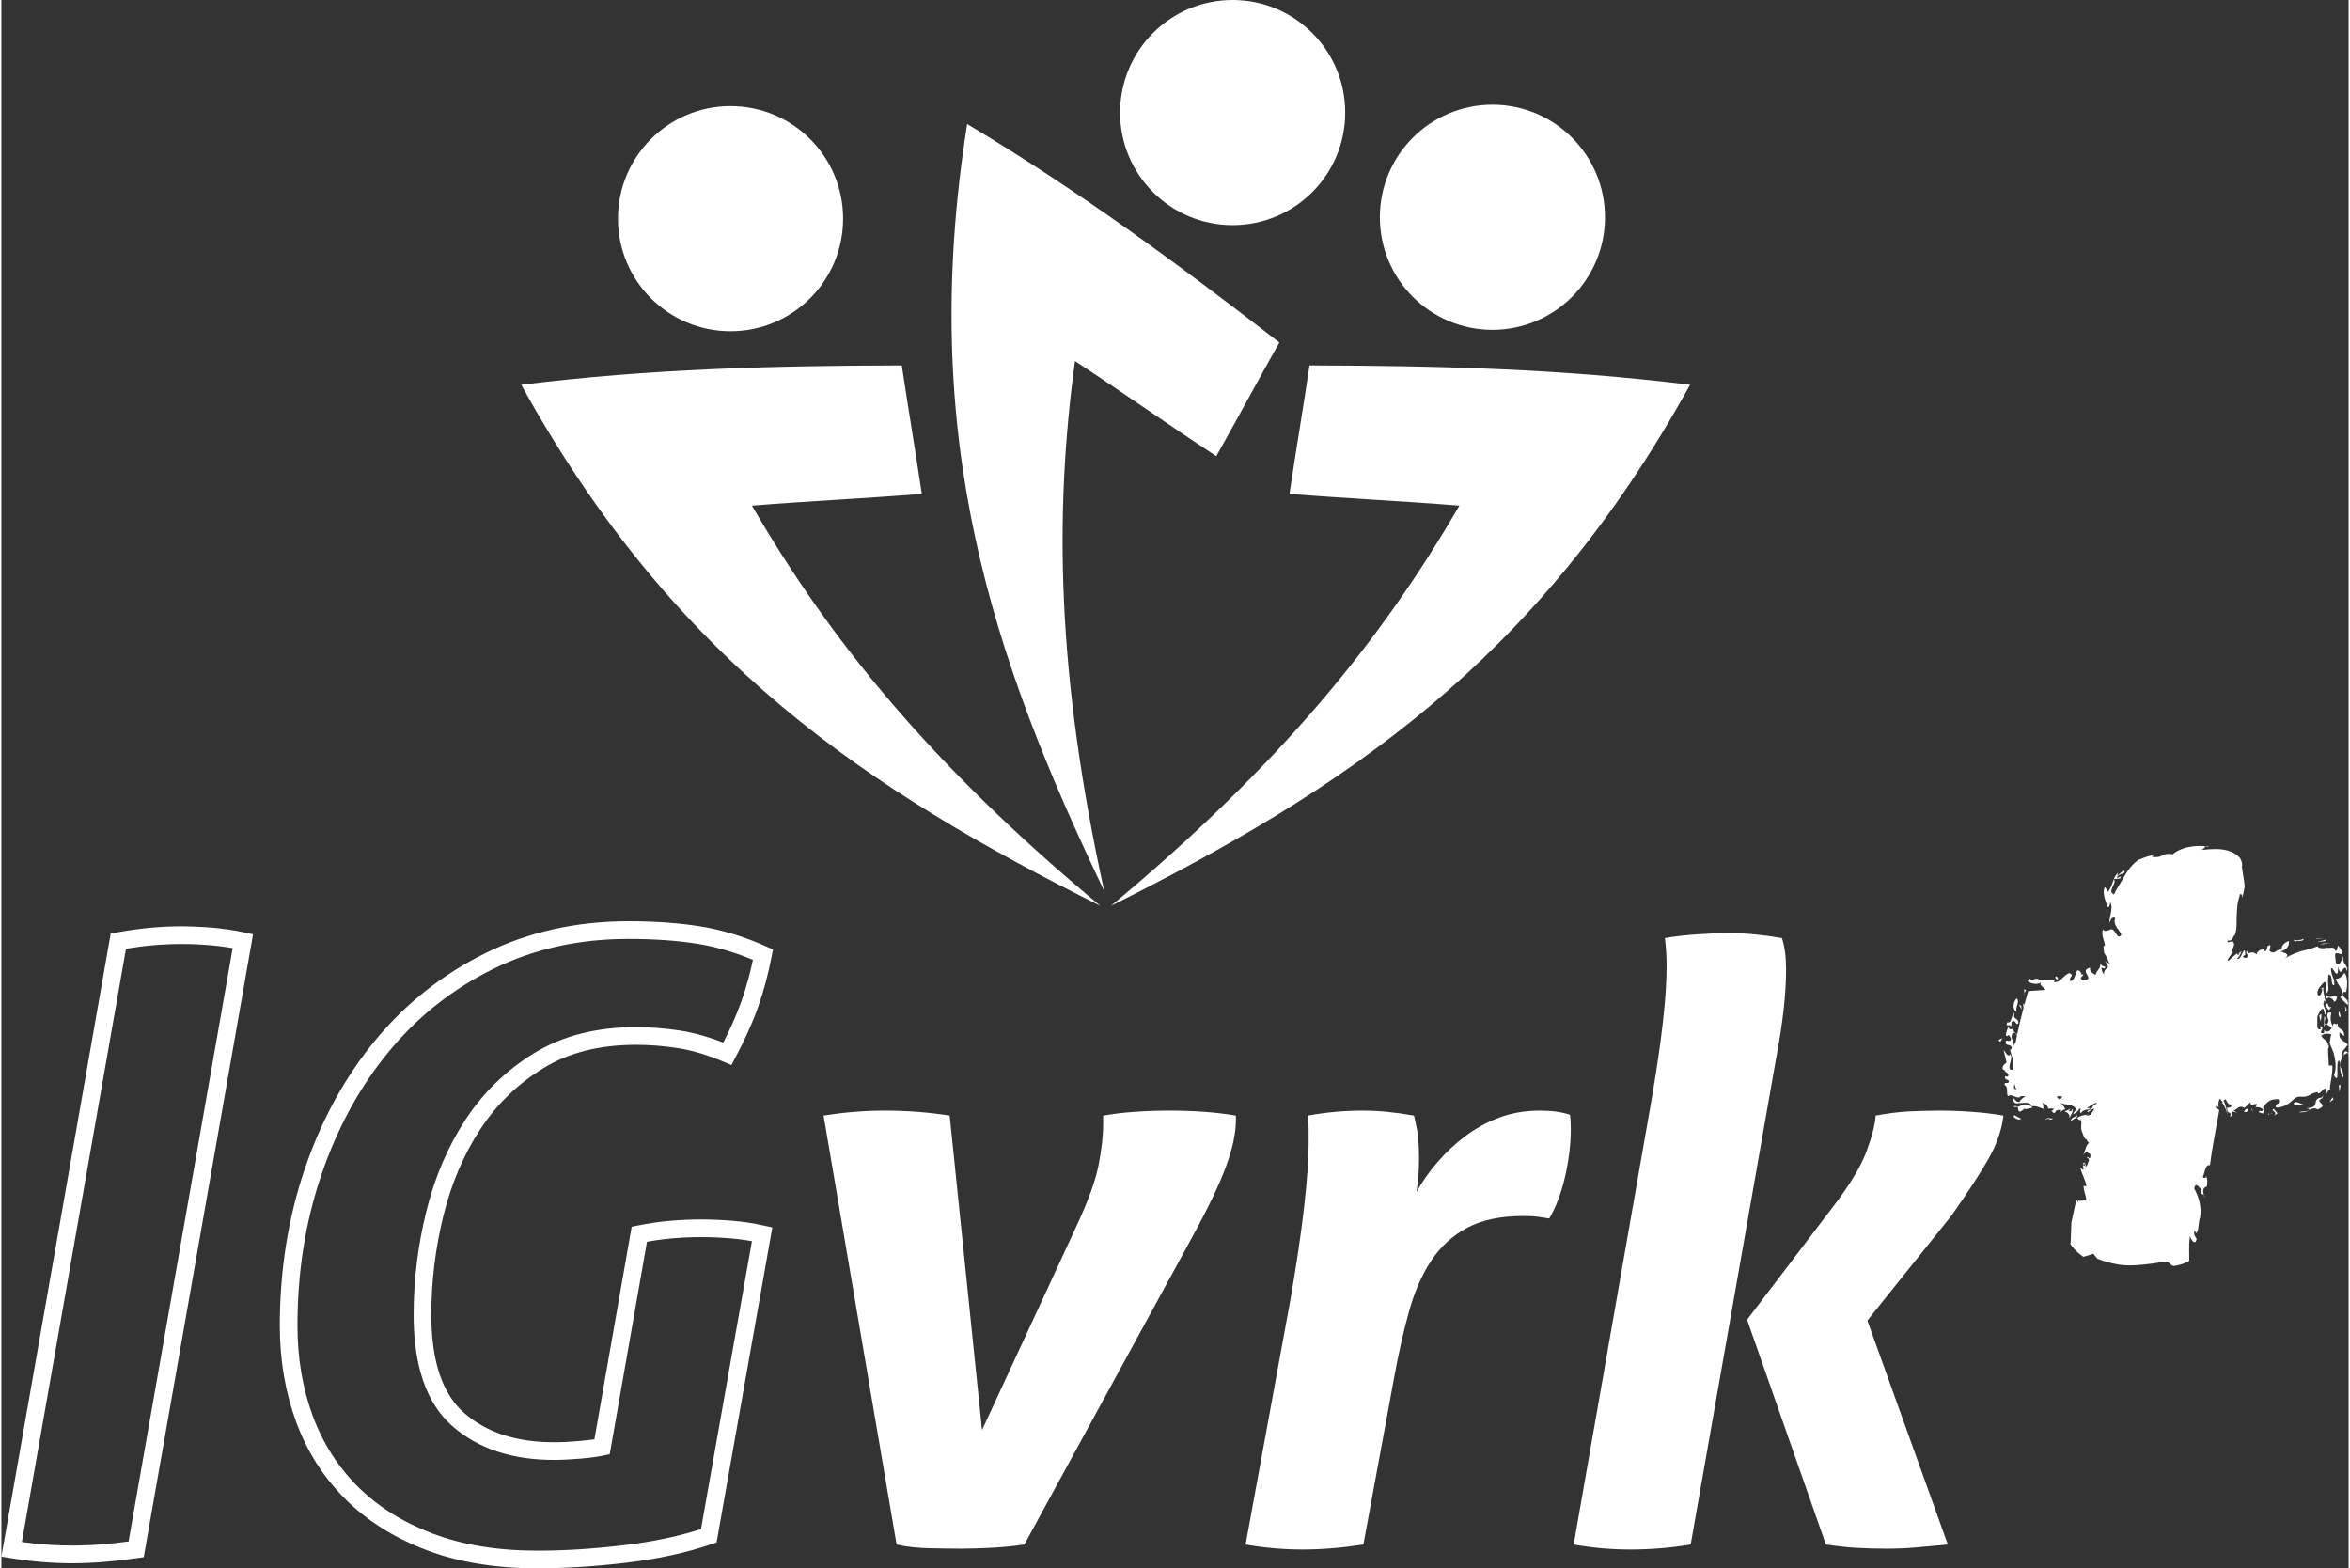 <?xml version="1.0" encoding="UTF-8"?>
<!DOCTYPE svg PUBLIC "-//W3C//DTD SVG 1.1//EN" "http://www.w3.org/Graphics/SVG/1.1/DTD/svg11.dtd">
<!-- Creator: CorelDRAW X7 -->
<svg xmlns="http://www.w3.org/2000/svg" xml:space="preserve" width="490px" height="327px" version="1.1" style="shape-rendering:geometricPrecision; text-rendering:geometricPrecision; image-rendering:optimizeQuality; fill-rule:evenodd; clip-rule:evenodd"
viewBox="0 0 322514 215485"
 xmlns:xlink="http://www.w3.org/1999/xlink">
 <rect x="0" y="0" width="322514" height="215485" fill="#333333" stroke="none"/>
 <defs>
  <style type="text/css">
   <![CDATA[
    .fil1 {fill:white}
    .fil0 {fill:white;fill-rule:nonzero}
   ]]>
  </style>
 </defs>
 <g id="Ebene_x0020_1">
  <path class="fil0" d="M278184 136071c-409,-404 -186,41 -222,374l222 -374zm-221 373l-156 264c103,-52 143,-149 156,-264zm-1063 2577c-230,-720 501,-1311 11,-1858 -528,523 -630,1537 -11,1858zm627 -823l-305 -165 364 671 -59 -506zm-1368 2867l52 -648c585,-479 513,526 903,208 181,-771 -869,-490 -482,-1425 -443,-28 -376,1557 -997,1247 -399,781 380,131 524,618zm43136 -374c48,27 110,47 198,55 3,-4 10,-11 14,-20l-183 -115 -29 80zm-42870 11333c149,109 383,90 584,53 -77,-116 -259,-135 -584,-53zm4816 311c-7,3 -15,3 -23,3 23,83 34,63 23,-3zm2386 70c-15,8 -28,12 -43,17 28,59 43,71 43,-17zm-6619 -329c214,276 -61,1110 894,329l-40 -136c211,243 776,4 1169,-60 -7,-90 -24,-164 -52,-230 -184,0 -382,-69 -687,-165 -298,-230 -765,157 -1284,262zm13997 -31566c-169,88 -350,237 -296,-11 249,-375 624,-392 995,-591 150,-522 -233,-227 -563,65 -308,303 -576,593 -288,-86 -314,299 -470,612 -594,899 290,-35 568,-64 851,-76 191,-350 61,-293 -105,-200zm29488 16990l-49 157c266,-123 354,-18 478,-664 -215,-238 -466,-117 -726,-56 -260,66 -528,69 -766,-262 51,137 38,362 -11,573 354,-361 749,-123 1074,252zm-1074 -252c-7,11 -18,15 -29,24 -55,39 -102,81 -142,126 -3,105 -21,210 -60,294 102,-84 187,-251 231,-444zm-16492 -20958c150,26 285,48 406,69 -159,-122 -288,-124 -406,-69zm-306 47900c38,127 83,252 127,353 0,-183 -53,-282 -127,-353zm17246 -20670c-52,94 -86,191 -112,295 6,64 15,118 18,193l94 -488zm-29676 -22723c17,13 32,23 45,41 8,-18 11,-29 21,-52l-66 11zm28977 18860l-39 1460 167 -426c-331,-202 276,-833 -128,-1034zm-36286 11422c-315,-102 -418,-263 -446,-452l743 4c-75,156 -165,310 -297,448zm-538 1480c28,-52 60,-106 97,-154l4 0 -101 154zm-5758 -3570c7,-19 12,-37 17,-58 78,292 165,542 257,749 -366,-28 -363,-346 -274,-691zm-214 -7020c256,-219 428,40 572,314 -71,337 -136,676 -198,1009 -22,-3 -41,-7 -65,-10l-135 420c-72,-689 -610,-1292 -174,-1733zm45193 3489c-45,-288 -25,-553 35,-801 55,-156 156,-305 262,-439 212,-269 472,-507 524,-720 -406,-492 -1312,-551 -1109,-1654l630 505c34,-1265 -921,-635 -889,-1750 -77,389 -630,-376 -647,364 -343,-366 -403,-1166 -226,-1771 -100,-155 -218,-30 -435,-58 -438,667 437,1048 -202,1592l689 466c-260,637 -816,683 -1082,299 27,177 120,332 -4,458 -1042,88 384,-744 -500,-963l72 435c-249,65 -393,-54 -474,-261 0,-22 3,-43 3,-67 2,-488 0,-950 -3,-1387 263,-570 392,-1066 843,-1113l217 850c388,-447 -238,-1082 -230,-1583 65,-39 115,-98 147,-168 -40,32 -85,49 -132,52 20,-124 78,-237 193,-346 7,-549 -310,-1218 -186,-1742l-422 231 241 -35c11,479 -241,1132 -573,887 -163,-415 -45,-715 161,-1012 206,-293 493,-556 663,-778 334,-53 353,237 313,576 -35,342 -129,718 -7,975 322,-255 328,-574 290,-977 -30,-414 -102,-884 39,-1623 367,27 407,416 429,764 14,359 17,681 354,711 24,-580 -88,-896 -217,-1186 -122,-298 -227,-588 -240,-1168 163,-44 305,187 445,406 130,229 270,440 472,284 32,-294 84,-615 93,-906 160,951 349,772 568,486 215,-279 429,-657 627,168 89,-486 -90,-703 -251,-951 -173,-241 -344,-492 -265,-1174 -92,248 -245,692 -420,948 -176,261 -385,352 -602,-1 -24,-368 -64,-738 -109,-1095 77,-328 318,-248 557,-161 238,86 476,166 479,-280 -206,-295 -411,-563 -602,-830 -151,215 -70,769 -413,717 -8,-372 -258,-431 -543,-421 -146,3 -299,24 -447,22 -150,11 -254,-83 -503,59 -493,-4 -864,-36 -903,-282 -838,321 -1614,504 -2357,695 -815,292 -1596,591 -2194,1009 410,-297 442,-492 272,-635 -167,-144 -530,-238 -814,-352 1054,-286 1175,-999 1132,-1434 -795,220 -1227,1011 -876,1178 -567,-37 -763,118 -922,245 -152,123 -361,236 -683,64 -452,-158 85,-699 -102,-923 -784,113 -64,849 -938,848 30,-98 103,-138 12,-250 -482,-57 -914,347 -953,696 -322,-390 -658,-305 -925,-230 -322,86 -292,113 -357,-312 -144,144 -144,264 -79,380 60,118 191,230 165,388 -77,207 -245,256 -387,233 -142,-22 -251,-116 -294,-177 129,-44 248,-306 344,-186 -26,-198 -41,-398 -48,-599 -157,-189 -264,175 -457,543 -172,363 -430,732 -616,502 240,-203 306,-330 369,-471 61,-139 121,-295 260,-534 -118,174 -355,46 -411,522 -156,-23 -203,-123 -222,-230 -323,294 -658,521 -1191,1018 -88,-4 -122,-58 -109,-143 219,-379 524,-771 735,-1021 -215,-23 -87,-382 23,-653 115,-292 213,-496 13,-732l-41 45c86,-216 -122,-170 -343,-101 -221,68 -458,163 -402,-170 365,45 502,-44 595,-136 23,-25 45,-49 65,-76l89 -202c61,-135 139,-260 248,-348 146,-372 209,-730 233,-1076 24,-361 -8,-602 20,-1237 32,-1091 58,-2049 479,-3297 159,-35 331,57 285,528 125,-483 224,-946 305,-1392 65,-242 10,-389 -3,-568 -22,-171 -44,-342 -67,-510 -52,-333 -103,-662 -153,-994 -25,-164 -49,-330 -75,-499l-34 -254c-11,-87 -15,-181 -48,-234l99 -20c-31,-242 -80,-495 -155,-678 -42,-97 -74,-187 -130,-284 -89,-114 -190,-223 -293,-317 -418,-380 -901,-614 -1426,-763 -1050,-309 -2291,-232 -3585,-90 244,-116 396,-387 598,-487 -621,-92 -1519,-92 -2407,98 -437,65 -876,240 -1252,402 -376,170 -696,367 -915,590 -840,-144 -1114,3 -1413,147 -75,38 -156,77 -247,113 -47,17 -94,31 -146,50 -39,13 -80,26 -127,38 -187,43 -449,58 -864,20 -126,-91 99,-162 185,-222 -387,1 -720,100 -1038,204 -157,52 -317,110 -490,185 -199,78 -407,161 -629,248 -1053,836 -1477,1544 -1877,2235 -198,347 -391,692 -632,1078 -230,383 -540,833 -783,1408 -475,-138 -429,-558 -232,-978 185,-423 481,-807 178,-1067 -209,569 -320,1082 -786,1705 -185,-604 -191,-197 -395,-666 -249,224 -236,962 -38,1607 193,650 430,1150 382,1136 186,67 314,-112 363,-663 126,205 171,467 167,767 0,137 -21,342 -34,453 -13,101 -34,208 -56,317 -94,434 -240,914 -170,1315 51,-249 352,-1007 778,-647 -352,1003 549,1476 842,2253 -578,888 -732,-816 -1449,-734 -272,126 -879,430 -1092,-6 -266,835 241,1531 286,2314l-192 -48c-17,270 15,550 63,831l38 212c17,44 42,54 60,82 41,50 82,105 119,161 147,221 225,504 17,557 79,-14 158,-35 238,-63 98,133 18,306 367,726 -262,-190 -524,-182 -739,-384 239,271 372,526 452,788 -127,275 -599,342 -544,1004 -294,-242 -313,-669 -389,-903 344,69 630,259 501,-154 -250,32 -564,-217 -647,-452 161,643 -459,942 -654,1609 -433,-298 -838,-450 -729,-1001 -1704,451 964,1618 -987,1740 -923,-468 821,-771 -416,-871l221 -99c-980,-1339 -557,1039 -1563,1060 -183,-754 663,-591 -65,-1091 -906,253 -1231,1407 -2168,1225l124 -335c-583,101 -1736,20 -2316,120 -37,-149 48,-132 159,-181 -1102,-217 -426,419 -1347,-49l-231 386c463,233 1348,548 1883,77 -388,342 280,665 589,1071l-2385 157c0,0 -250,832 -576,2057l8 -328 -138 46 62 531c-277,1053 -600,2357 -878,3678 -258,-255 -664,-468 -499,-935 -236,355 -552,211 -739,-79 -162,417 -526,1298 -99,1217l123 -140c232,89 275,343 376,486 -114,592 -479,196 -683,281 -325,978 922,251 741,1150l-200 90c135,379 146,905 443,1177 -59,586 -82,1115 -74,1584 -507,91 -496,-314 -386,-776 120,-512 355,-1027 21,-1330 -329,459 -616,-365 -882,-616 55,270 124,552 189,827 62,269 135,601 221,887 -96,71 -320,247 -462,463 -133,213 -171,460 76,585l28 -154c160,716 721,349 572,989 -113,134 -334,28 -427,9 -53,617 357,355 519,652 7,592 -574,-17 -605,515 311,205 357,453 359,749 12,286 -23,615 131,866 243,-364 690,-38 1108,86 208,66 406,86 527,11 57,-33 90,-84 109,-163 20,17 35,28 35,28l618 3c-361,263 -779,512 -792,797l-250 -31c-82,-13 -159,-13 -222,-89 -127,-120 -234,-260 -338,-400 -137,209 -94,404 73,572 41,43 90,82 148,116 60,17 124,18 204,15 155,-5 326,-18 497,-33 702,-60 1357,-121 1546,422 308,20 431,-1 612,31 185,32 408,118 1012,359 -49,-285 -86,-571 -114,-856 271,100 456,266 586,427 125,161 149,316 166,395 281,-54 532,-32 792,6 -70,127 -167,241 -336,286 358,475 463,298 588,47 195,-216 490,-186 788,-178l-269 318c181,-71 405,-163 426,-317 125,-4 244,-22 356,-75 -80,-147 -275,-649 -702,-871 275,86 538,138 788,179l189 30 141 28c89,19 177,40 264,59 338,86 654,216 809,570 -135,247 -453,554 -396,584 96,64 241,-13 408,-151 164,-139 348,-339 436,-525 82,-22 142,-32 188,-36 -67,214 -145,441 -50,480 -25,77 -28,144 36,172 602,-677 891,-335 1311,-642 -69,-71 -254,-66 -449,-45 629,-449 1473,-963 1325,-601 -506,214 -530,392 -595,538 -56,146 -138,259 -556,353 -315,576 169,102 628,-179 152,-83 244,-72 103,192 -145,213 -289,414 -431,605 -551,344 -215,-240 -436,-14l44 124c-132,45 -179,-14 -206,-110 -341,75 -744,92 -1234,456 136,94 239,186 312,278 43,-20 88,-38 133,-57 234,103 134,584 122,968 -8,198 4,393 73,600 16,52 36,105 61,160l42 87c7,17 14,23 24,49l33 94c90,250 195,495 318,729 -1,-26 -8,-53 -12,-79 44,40 132,66 306,118l-116 64 338 404c-431,337 -510,1078 -783,1675 231,-365 238,-365 539,-358 404,142 563,229 389,801 -266,-35 -256,-404 -477,4 134,-208 323,24 344,288 -182,308 -226,863 -468,832 -64,-166 17,-278 55,-377 -71,-168 -211,597 -424,103l89 621c-176,325 -316,-287 -437,-165 244,1046 729,1644 830,2577 -94,-60 -491,-139 -375,-109 -65,583 307,1321 384,2017l-1042 55c-30,3 -115,0 -99,13l0 32 0 61 -8 126c-62,-57 -91,-133 -104,-225l-2 -17c7,-3 43,-3 63,-3l148 -8c102,-6 208,-10 316,-15 223,-8 455,-17 694,-26 -3,-98 -7,-204 -24,-301 -6,101 -11,202 -15,294l-735 18 -368 10c-109,5 -298,-6 -252,29l-69 303c-45,205 -89,407 -133,605 -88,406 -172,805 -258,1199 -43,200 -86,401 -128,596 -20,100 -46,203 -63,299l-7 264c-14,355 -25,707 -36,1056l-43 1082 -11 275c-6,41 0,105 -11,130 -23,0 -43,7 -51,32 34,164 165,310 257,431 402,502 896,961 1539,1420 486,-121 949,-263 1385,-415 165,234 365,457 578,696 867,326 1759,582 2651,743 620,118 1228,159 1829,161 299,0 597,-17 896,-34 346,-29 692,-60 1042,-92 847,-74 1677,-205 2517,-355 1042,-188 896,444 1545,561 639,-101 1116,-245 1503,-402 193,-78 361,-163 516,-251l59 -32c22,-7 36,-21 31,-57l4 -171 1 -340c-8,-908 -54,-1729 91,-2831 93,219 261,550 436,716 170,161 388,184 491,-359 -181,-322 -503,-606 -258,-1187l179 431c222,-228 280,-541 326,-934 23,-196 44,-415 81,-660 17,-114 45,-275 69,-372 21,-83 47,-169 82,-258 214,-1335 -130,-2702 -816,-3949 282,-1164 832,270 1041,75 -434,780 41,601 285,829 -150,-479 -195,-1032 411,-1162 70,-617 142,-891 -135,-1560 141,336 -211,546 -418,215 284,-466 287,-1778 983,-1585 180,-1461 448,-2997 732,-4556 143,-780 287,-1567 431,-2350 49,-236 86,-430 115,-652 -307,-412 -151,31 -371,-227 -193,-300 -124,-331 -52,-321 75,6 158,50 12,-234 107,149 216,290 324,427 28,-64 2,-179 -53,-348 31,-209 32,-659 270,-917 133,447 462,371 263,637 75,-38 350,445 512,884 171,438 239,837 216,631 -103,-619 -269,-1241 -501,-1862 -34,-183 286,-69 239,-193 121,186 226,386 304,540 147,155 365,261 486,261 153,471 -664,367 -584,358 15,197 41,325 64,421 9,38 20,78 30,122 9,15 4,32 20,47l94 46c247,118 434,228 170,587 777,-127 -110,-402 355,-693l678 173 -522 -265c567,-234 764,-831 1517,-390l787 -763c76,619 570,116 972,262l-252 395c535,-19 742,89 1075,318 -302,543 -484,-133 -614,382l586 185c-1,-352 375,-625 -46,-839 550,-653 850,-1195 2219,-1136 616,604 -668,530 -413,1124 177,31 338,33 484,7 74,-11 142,-31 209,-55l102 -37c54,-16 106,-32 159,-47 411,-130 721,-331 979,-537 518,-409 792,-844 1388,-806 760,73 1033,-84 1297,-219 128,-73 252,-152 421,-225 85,-35 183,-69 299,-101 59,-13 121,-28 189,-43 34,-6 71,-13 107,-20l58 -9 29 -55c11,95 19,140 39,170 23,32 73,72 111,61 82,-12 191,-94 306,-201 230,-212 499,-514 706,-502 28,280 38,556 45,843 111,-430 359,-704 541,-560 -112,-227 -6,-701 86,-1293 131,-687 234,-1540 202,-2131 -163,10 -324,15 -482,17 -14,-850 -191,-2062 -46,-2594 -90,-961 -529,-767 -1012,-1498 438,-382 935,-333 1450,-183 -246,247 -125,684 -286,1098 84,307 204,603 334,892 60,148 123,294 186,440 56,201 110,408 155,614 86,415 142,847 149,1289 -17,428 -59,883 -229,1287 421,674 477,358 481,-233 -7,-297 -28,-648 -13,-970 0,-327 35,-623 164,-831 64,42 75,114 77,189 13,-82 30,-155 66,-227 61,725 17,1919 508,2398 148,-1329 -898,-1278 -220,-2622zm-353 451c-13,100 -23,219 -30,378 7,-159 30,-279 30,-378zm-46795 -2949l255 172 279 -495c-137,57 -482,203 -534,323zm2323 10690c247,152 610,251 785,64l-931 -485c-232,68 -103,267 146,421zm4076 269c96,-139 254,-193 347,-204 83,-9 175,23 265,57 176,64 344,136 423,-127 -208,152 -818,-282 -1035,274zm3756 -1562c-124,398 -279,370 -478,275 79,-124 152,-307 266,-368 -453,307 -331,244 -850,428 113,70 266,133 369,198 69,64 131,130 179,198 100,143 136,314 77,561 167,-371 608,-922 437,-1292zm639 1076c17,-70 29,-142 39,-213 -244,183 -393,231 -541,303 -145,74 -282,173 -419,466 193,-31 582,-279 921,-556zm1008 6332c-174,-147 -389,654 -217,204 194,152 436,-438 217,-204zm21861 -7029c403,148 640,37 534,-369 -453,4 -206,248 -534,369zm1105 -251l264 309 -318 -510 54 201zm2556 577c157,-54 292,-111 168,-176 -20,65 -93,134 -168,176zm-261 -104l-32 214c45,-32 131,-57 213,-85 -74,14 -153,-15 -181,-129zm816 359l447 -354 -526 -618c-553,301 626,317 79,972zm6408 -2332c32,-16 66,-33 102,-52 36,-18 89,-20 100,-93 45,-109 94,-233 151,-378 -81,101 -152,194 -215,286 -21,62 -84,58 -132,65 -49,10 -94,20 -137,27 -168,39 -284,93 -367,161 -166,133 -198,312 -227,493 -57,360 -134,739 -1258,764 593,118 471,235 148,371 -360,86 -988,80 -1165,173 250,51 508,31 759,-19 123,-28 251,-56 364,-96 100,-58 197,-119 293,-174 382,-224 724,-356 1139,-72 1020,-431 682,-651 430,-890 -129,-118 -243,-238 -194,-365 25,-66 88,-131 209,-201zm-2438 749c-338,-42 -980,-553 -1282,-159 -69,365 1045,403 1282,159zm3601 -276l556 -386 -82 -331 -474 717zm1298 -2313c43,310 94,643 105,954 -26,-322 344,-1374 -105,-954zm1328 -4411c-9,-26 -22,-51 -37,-75 -60,-93 -157,-167 -254,-195 -97,-28 -197,-11 -264,74 -34,49 -58,80 -74,199 -16,127 -21,288 -16,483l71 -348c71,62 214,-135 331,-178 120,-28 234,-78 231,459 26,-98 35,-195 32,-286 -4,-47 -10,-96 -20,-133zm-1363 -5551c-19,283 108,618 311,558l-206 -776 -105 218zm-2375 133c-590,261 52,713 -145,1218 113,-572 201,-505 145,-1218zm3209 -1032c250,209 93,534 56,734 338,-100 247,-637 -56,-734zm-253 -1787c221,-484 333,37 483,-333 238,-1046 111,-2127 -253,-2498 -212,382 -870,989 -1180,779 141,606 509,999 715,1408 211,397 290,786 -118,1184 360,323 711,853 1059,1014 18,-89 22,-163 12,-226 -8,-96 -31,-207 -61,-283 -63,-161 -161,-263 -260,-349 -198,-173 -411,-282 -397,-696zm-2086 1375c-756,135 128,696 173,959l343 -466c-337,97 -400,-250 -516,-493zm-1022 -8187l400 43 513 -97 260 -48c41,-3 94,-27 126,-12l61 85 -39 -72c-8,-11 -14,-24 -22,-35l-45 6 -182 16 -360 37 -712 77zm734 -392l101 -207c-438,114 -862,234 -1276,361l1175 -154zm-221 -413l-1077 114 147 41 930 -155zm-2757 90c-417,224 -1248,323 -1463,105 84,92 166,185 245,278 444,-166 1149,70 1218,-383zm-33791 5672c55,-189 -57,-350 -177,-511 -479,224 113,432 177,511zm0 0c-1,7 0,14 -4,22 14,-4 12,-13 4,-22z"/>
  <path class="fil0" d="M239864 181323l11969 -15731c2204,-2888 3686,-5358 4446,-7410 759,-2052 1177,-3685 1254,-4902 1597,-302 3096,-492 4501,-571 1407,-73 2871,-112 4390,-112 1369,0 2830,56 4389,171 1558,113 2981,284 4276,512 -228,1978 -933,3992 -2110,6041 -1179,2054 -2870,4638 -5072,7752l-11514 14365 11057 30777c-1595,153 -3059,286 -4388,401 -1330,114 -2679,170 -4047,170 -1445,0 -2812,-40 -4104,-114 -1294,-76 -2699,-229 -4218,-457l-10829 -30892zm-13109 -30323c1367,-7979 2051,-14022 2051,-18125 0,-835 -20,-1539 -57,-2110 -38,-568 -97,-1195 -171,-1879 1291,-229 2774,-398 4446,-514 1670,-113 3115,-171 4332,-171 2203,0 4636,228 7296,685 378,1139 570,2584 570,4332 0,3344 -456,7409 -1370,12198l-11739 66799c-2737,457 -5513,685 -8323,685 -2584,0 -5168,-228 -7750,-685l10715 -61215zm-49642 27588c834,-4789 1461,-9024 1881,-12711 416,-3685 626,-6555 626,-8607l0 -2109c0,-570 -39,-1196 -114,-1881 2508,-456 5016,-684 7523,-684 1141,0 2279,57 3421,173 1140,112 2354,283 3647,511 152,611 304,1332 456,2166 153,837 228,2092 228,3763 0,683 -20,1367 -56,2052 -40,683 -134,1520 -287,2506 760,-1367 1712,-2716 2851,-4045 1141,-1329 2412,-2526 3819,-3591 1406,-1065 2965,-1920 4674,-2565 1710,-646 3591,-970 5643,-970 1595,0 2965,190 4103,571 127,963 73,967 115,1938 0,2127 -269,4331 -799,6611 -533,2280 -1254,4181 -2166,5700 -454,-74 -951,-151 -1481,-228 -533,-74 -1217,-114 -2052,-114 -3117,0 -5683,532 -7695,1595 -2015,1065 -3668,2566 -4959,4504 -1293,1938 -2319,4274 -3077,7010 -761,2736 -1445,5776 -2051,9119l-4221 22914c-2961,457 -5736,684 -8320,684 -2660,0 -5283,-227 -7865,-684l6156 -33628zm-64142 -25308c2811,-456 5623,-684 8435,-684 3039,0 6004,228 8892,684l4445 43204 12883 -27815c1672,-3571 2717,-6439 3135,-8605 416,-2166 626,-4007 626,-5529l0 -1255c1291,-228 2717,-399 4276,-512 1557,-115 3171,-172 4844,-172 3420,0 6460,228 9119,684l0 570c0,1824 -454,3971 -1367,6442 -913,2470 -2470,5719 -4674,9747l-23027 42176c-1521,230 -3078,381 -4674,457 -1595,74 -2925,114 -3991,114 -1064,0 -2488,-20 -4273,-57 -1788,-39 -3325,-211 -4618,-514l-10031 -58935z"/>
  <path class="fil1" d="M204875 14383c8543,0 15467,6925 15467,15468 0,8542 -6924,15467 -15467,15467 -8543,0 -15468,-6925 -15468,-15467 0,-8543 6925,-15468 15468,-15468zm-27886 53473c885,-5946 1867,-11703 2752,-17650 17845,48 34441,460 52287,2657 -21069,38208 -47836,55739 -79570,71598 23299,-19371 37229,-36635 47876,-54992 -7845,-633 -15500,-980 -23345,-1613z"/>
  <path class="fil1" d="M169179 0c8543,0 15467,6924 15467,15467 0,8543 -6924,15468 -15467,15468 -8543,0 -15467,-6925 -15467,-15468 0,-8543 6924,-15467 15467,-15467zm-2247 62675c2953,-5237 5714,-10382 8667,-15619 -14113,-10922 -27464,-20788 -42897,-30014 -6837,43094 3523,73367 18828,105371 -6491,-29595 -6884,-51775 -4012,-72802 6580,4319 12834,8745 19414,13064z"/>
  <path class="fil1" d="M100186 14576c8543,0 15468,6925 15468,15467 0,8543 -6925,15468 -15468,15468 -8542,0 -15467,-6925 -15467,-15468 0,-8542 6925,-15467 15467,-15467zm26284 53280c-885,-5946 -1866,-11703 -2752,-17650 -17845,48 -34441,460 -52287,2657 21069,38208 47836,55739 79570,71598 -23299,-19371 -37229,-36635 -47876,-54992 7845,-633 15500,-980 23345,-1613z"/>
  <path class="fil0" d="M15854 128113c3035,-559 5980,-838 8830,-838 611,0 1301,15 2071,48 752,31 1472,75 2156,131 744,59 1496,146 2249,257 733,106 1490,243 2268,407l1151 241 -202 1154 -14666 83570 -152 865 -867 127c-1618,235 -3169,414 -4650,532 -1498,119 -2917,180 -4256,180 -2848,0 -5708,-239 -8579,-718l-1207 -200 211 -1204 14665 -83571 146 -828 832 -153zm8830 1591c-2469,0 -4992,215 -7564,645l-14306 81516c2316,329 4640,493 6972,493 1299,0 2655,-58 4067,-170 1161,-92 2369,-224 3620,-393l14307 -81527c-321,-56 -646,-109 -971,-156 -700,-103 -1397,-183 -2087,-238 -750,-62 -1439,-105 -2062,-132 -607,-25 -1267,-38 -1976,-38zm62732 38681c778,-155 1557,-291 2336,-403 772,-111 1515,-197 2225,-256 660,-55 1366,-99 2117,-131 757,-33 1443,-49 2056,-49 611,0 1300,16 2070,49 754,31 1474,75 2157,131 753,61 1495,147 2224,256 698,105 1430,244 2191,412l1136 252 -202 1139 -7333 41436 -125 707 -681 232c-1756,598 -3616,1111 -5576,1537 -1956,424 -4023,767 -6194,1022 -2138,252 -4228,444 -6265,572 -2051,129 -4007,194 -5866,194 -2883,0 -5605,-210 -8167,-630 -2572,-422 -4960,-1054 -7163,-1895 -2201,-840 -4232,-1847 -6091,-3019 -1869,-1178 -3551,-2515 -5043,-4006 -1498,-1498 -2810,-3136 -3935,-4909 -1122,-1768 -2057,-3675 -2806,-5717 -741,-2026 -1299,-4142 -1672,-6344 -371,-2200 -557,-4474 -557,-6819 0,-3807 288,-7518 863,-11131 575,-3606 1434,-7088 2579,-10441 1148,-3366 2530,-6522 4145,-9463 1618,-2949 3471,-5686 5555,-8206 2082,-2520 4391,-4782 6920,-6781 2526,-1996 5261,-3721 8202,-5171 2955,-1458 6074,-2552 9353,-3282 3280,-729 6705,-1095 10271,-1095 1832,0 3588,60 5266,180 1653,118 3222,298 4706,538 1489,241 2988,594 4497,1056 1499,460 3011,1031 4531,1711l880 394 -182 939c-240,1237 -513,2432 -819,3577 -303,1133 -649,2250 -1033,3344 -380,1081 -834,2209 -1362,3384 -539,1200 -1138,2419 -1794,3654l-519 979 -1022 -428c-1167,-490 -2281,-893 -3340,-1209 -1049,-312 -2052,-542 -3005,-689l-5 0c-993,-153 -1961,-266 -2902,-340 -945,-73 -1896,-111 -2849,-111 -2504,0 -4817,268 -6937,805 -2103,532 -4023,1329 -5759,2389 -1766,1078 -3374,2319 -4820,3719 -1446,1400 -2739,2967 -3875,4699 -1147,1747 -2141,3611 -2984,5586 -848,1988 -1545,4094 -2092,6319 -548,2230 -962,4481 -1238,6748 -273,2255 -411,4527 -411,6814 0,3242 390,6000 1170,8276 753,2200 1874,3947 3358,5240 1528,1330 3304,2328 5325,2993 2056,675 4381,1015 6973,1015 575,0 1131,-13 1659,-39 530,-25 1145,-70 1844,-131 681,-60 1244,-119 1689,-180l392 -56 4976 -28385 144 -819 814 -163zm2678 1998c-447,65 -911,142 -1390,229l-4976 28387 -140 797 -794 176c-392,87 -854,167 -1382,237 -563,76 -1164,143 -1802,199 -619,53 -1267,98 -1939,130 -672,33 -1263,49 -1773,49 -2840,0 -5415,-380 -7723,-1138 -2342,-771 -4400,-1927 -6169,-3468 -1811,-1577 -3166,-3672 -4061,-6283 -869,-2534 -1303,-5557 -1303,-9064 0,-2370 144,-4736 431,-7098 286,-2348 719,-4697 1295,-7043 579,-2354 1317,-4584 2215,-6690 903,-2116 1964,-4105 3184,-5964 1229,-1875 2636,-3579 4216,-5107 1578,-1529 3328,-2880 5247,-4051 1948,-1189 4093,-2082 6433,-2673 2321,-589 4831,-883 7525,-883 986,0 1996,41 3028,121 1037,81 2069,202 3093,359l0 1c1061,163 2173,418 3333,764 828,247 1678,540 2549,877 455,-889 862,-1735 1222,-2536 501,-1114 931,-2179 1287,-3192 350,-1000 677,-2060 975,-3175 214,-801 411,-1621 589,-2458 -1128,-471 -2250,-879 -3366,-1221 -1401,-430 -2794,-756 -4175,-980 -1387,-225 -2884,-396 -4489,-510 -1580,-113 -3279,-169 -5094,-169 -3417,0 -6667,343 -9749,1029 -3081,685 -6016,1716 -8803,3090 -2799,1380 -5392,3014 -7774,4897 -2376,1877 -4561,4022 -6551,6430 -1990,2406 -3757,5016 -5299,7826 -1547,2818 -2872,5844 -3974,9074 -1106,3241 -1935,6589 -2484,10044 -549,3448 -825,7032 -825,10750 0,2233 174,4375 519,6421 345,2045 866,4015 1558,5906 687,1874 1547,3627 2578,5253 1029,1620 2230,3119 3603,4492 1377,1377 2917,2603 4616,3673 1710,1079 3600,2013 5665,2802 2064,787 4294,1378 6688,1771 2404,394 4997,592 7778,592 1867,0 3772,-62 5715,-184 1958,-124 4002,-312 6132,-563 2094,-247 4084,-577 5967,-984 1624,-353 3169,-765 4628,-1236l7001 -39560c-289,-51 -585,-100 -888,-146 -686,-103 -1371,-183 -2054,-238 -752,-61 -1440,-104 -2062,-131 -607,-25 -1266,-38 -1975,-38 -703,0 -1355,13 -1952,38l-4 0c-608,26 -1281,70 -2018,131 -685,58 -1381,137 -2082,238z"/>
 </g>
</svg>
